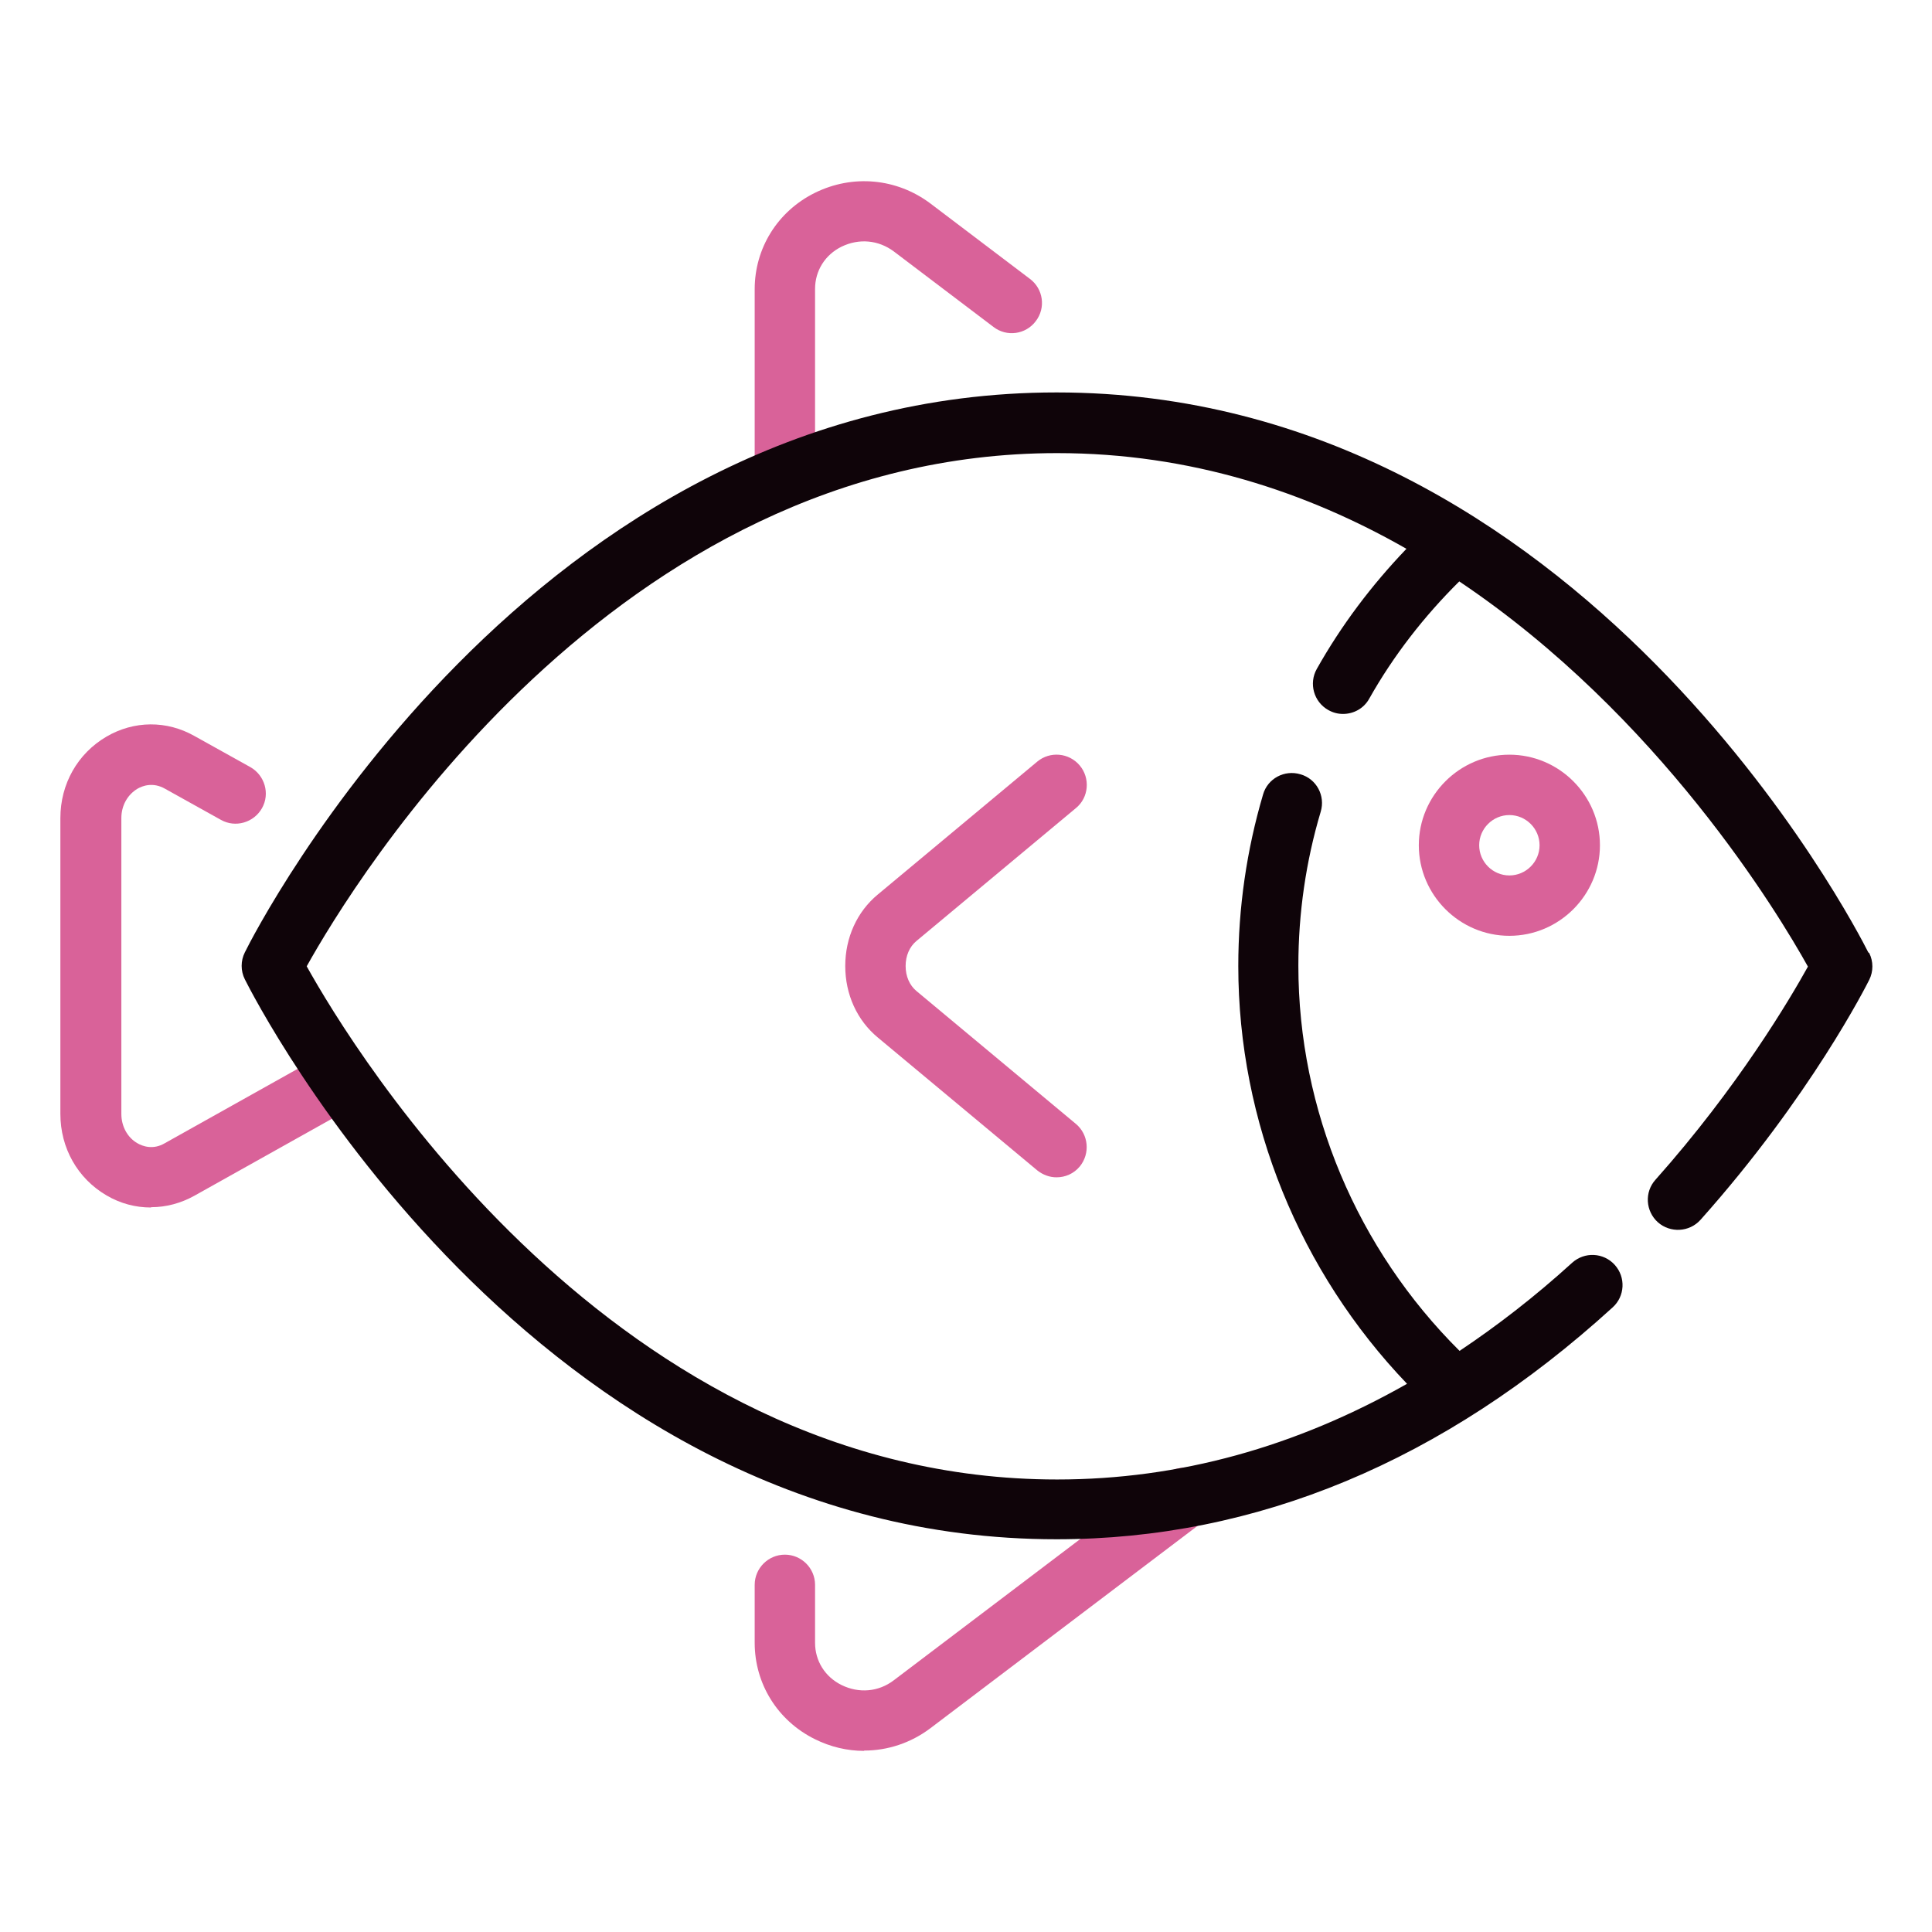 <?xml version="1.0" encoding="UTF-8"?>
<svg xmlns="http://www.w3.org/2000/svg" id="Omega-3_Sources" data-name="Omega-3 Sources" viewBox="0 0 64 64">
  <defs>
    <style>
      .cls-1 {
        fill: #0f0409;
      }

      .cls-2 {
        fill: #d96299;
      }
    </style>
  </defs>
  <path class="cls-2" d="m50,31c-1.65,0-3-1.35-3-3s1.35-3,3-3,3,1.35,3,3-1.35,3-3,3Zm0-4c-.55,0-1,.45-1,1s.45,1,1,1,1-.45,1-1-.45-1-1-1Z"></path>
  <path class="cls-2" d="m26,16.78c-.55,0-1-.45-1-1v-6.2c0-1.36.76-2.58,1.99-3.19,1.25-.62,2.71-.49,3.83.35l3.3,2.5c.44.33.53.96.19,1.4-.33.44-.96.53-1.4.19l-3.3-2.5c-.51-.38-1.15-.44-1.73-.16-.55.27-.88.8-.88,1.4v6.2c0,.55-.45,1-1,1Z"></path>
  <path class="cls-2" d="m28.62,58c-.55,0-1.11-.13-1.63-.39-1.23-.61-1.99-1.83-1.99-3.19v-1.92c0-.55.45-1,1-1s1,.45,1,1v1.92c0,.6.33,1.13.88,1.4.57.28,1.22.23,1.73-.16l9.03-6.84c.44-.33,1.07-.25,1.4.19.33.44.25,1.07-.19,1.4l-9.03,6.84c-.65.49-1.42.74-2.19.74Z"></path>
  <path class="cls-2" d="m5,40c-.51,0-1.01-.13-1.47-.4-.96-.56-1.53-1.57-1.53-2.7v-9.8c0-1.13.57-2.14,1.53-2.7.91-.53,1.99-.54,2.91-.02l1.85,1.03c.48.27.66.88.39,1.36-.27.48-.88.66-1.36.39l-1.85-1.03c-.4-.23-.75-.1-.92,0-.33.2-.53.56-.53.97v9.8c0,.41.2.78.53.97.17.1.52.23.91,0l5.36-3c.48-.27,1.09-.1,1.36.38.27.48.1,1.09-.38,1.36l-5.36,3c-.45.25-.94.38-1.43.38Z"></path>
  <path class="cls-1" d="m61.89,31.55c-.38-.76-9.48-18.55-26.89-18.55S8.48,30.79,8.11,31.55c-.14.28-.14.61,0,.89.38.76,9.48,18.55,26.89,18.55,6.62,0,12.82-2.58,18.42-7.68.41-.37.44-1,.07-1.41-.37-.41-1-.44-1.41-.07-1.22,1.11-2.46,2.07-3.73,2.92-3.39-3.37-5.34-7.97-5.34-12.76,0-1.74.25-3.46.74-5.1.16-.53-.14-1.09-.67-1.24-.53-.16-1.09.14-1.24.67-.54,1.83-.82,3.74-.82,5.68,0,5.17,2.04,10.13,5.59,13.84-3.68,2.09-7.55,3.17-11.59,3.17-14.7,0-23.34-14.27-24.86-17,1.52-2.73,10.17-17,24.86-17,4.41,0,8.28,1.29,11.57,3.17-1.16,1.21-2.16,2.54-2.97,3.98-.27.48-.1,1.09.38,1.36.16.09.32.13.49.13.35,0,.69-.18.87-.51.8-1.42,1.81-2.72,2.98-3.88,6.62,4.44,10.57,11,11.55,12.76-.6,1.08-2.31,3.98-5.05,7.06-.37.41-.33,1.04.08,1.41.41.36,1.04.33,1.41-.08,3.65-4.09,5.51-7.79,5.59-7.95.14-.28.14-.61,0-.89Z"></path>
  <path class="cls-2" d="m35,39c-.23,0-.45-.08-.64-.23l-5.28-4.4c-.69-.57-1.08-1.43-1.08-2.37s.39-1.8,1.08-2.37l5.28-4.4c.42-.35,1.05-.3,1.41.13.35.42.3,1.06-.13,1.41l-5.28,4.4c-.23.19-.36.49-.36.83s.13.64.36.83l5.28,4.4c.42.35.48.98.13,1.41-.2.24-.48.36-.77.36Z"></path>
</svg>
